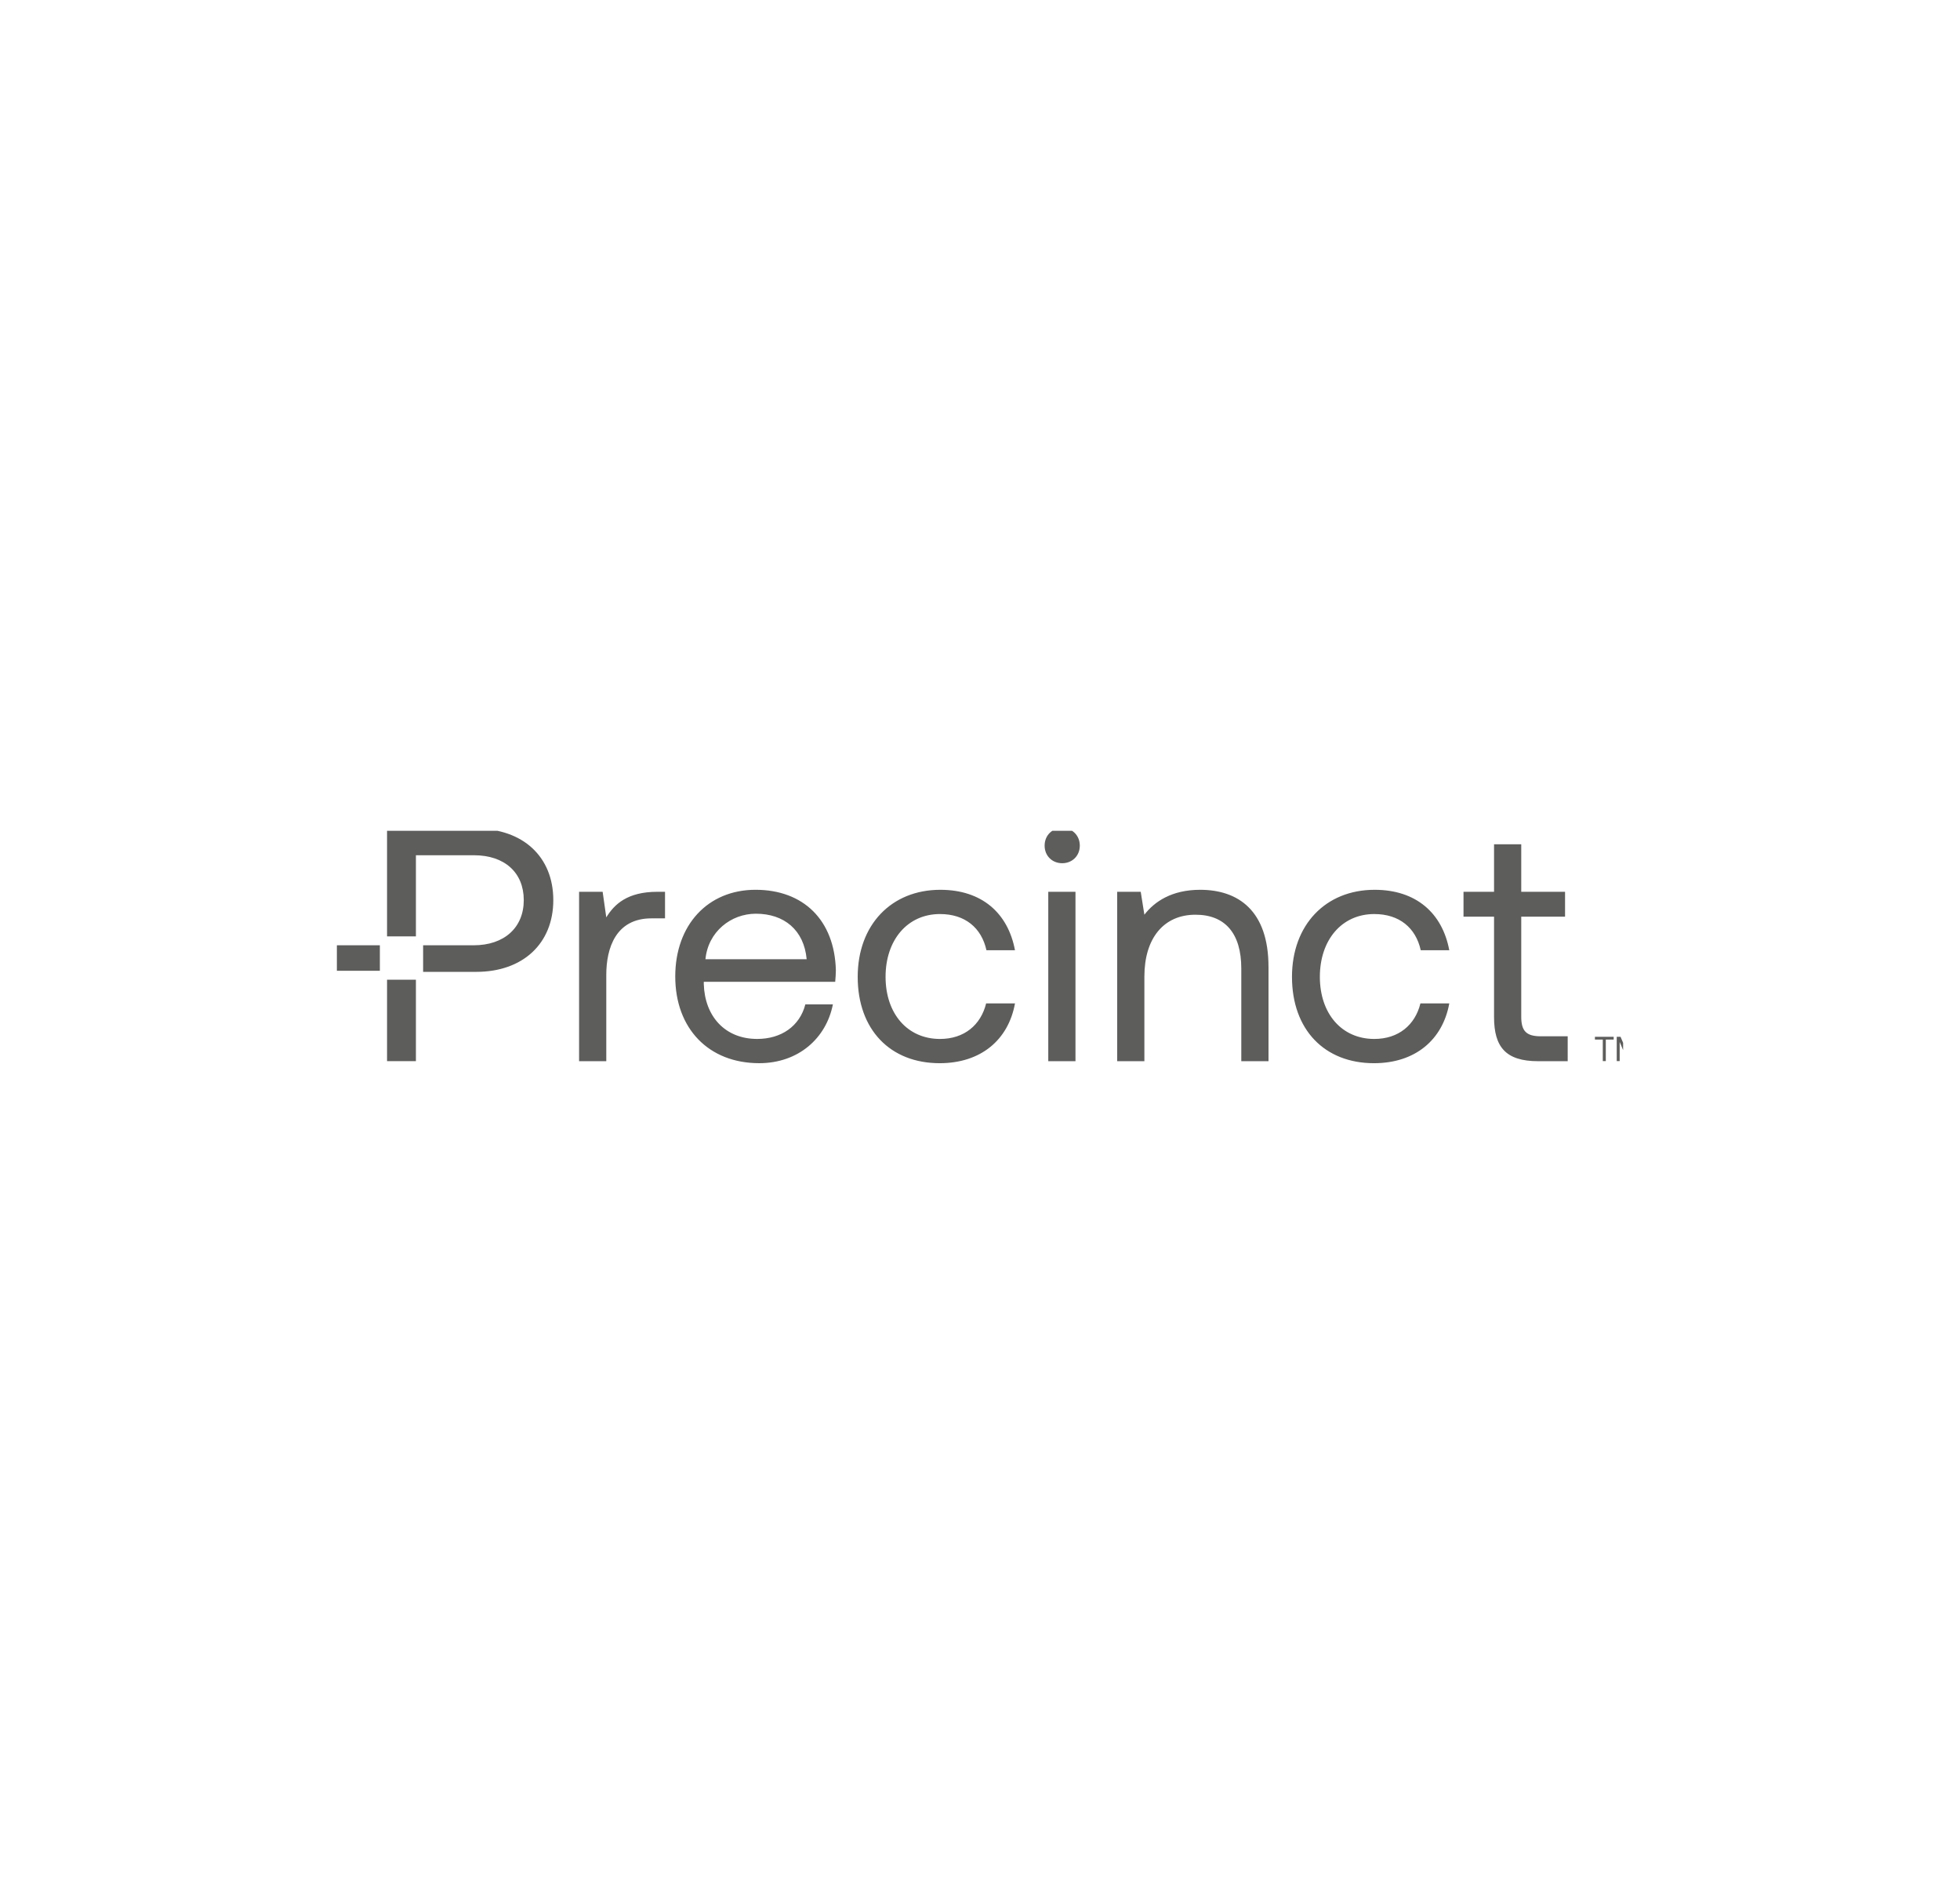<svg width="256" height="248" viewBox="0 0 256 248" fill="none" xmlns="http://www.w3.org/2000/svg">
<g clip-path="url(#clip0_3158_6037)">
<path d="M86.86 116.469V119.94H85.083C80.446 119.94 79.188 123.802 79.188 127.315V138.595H75.635V116.469H78.712L79.188 119.81C80.228 118.117 81.919 116.469 85.863 116.469H86.86ZM92.141 125.276C92.487 121.675 95.478 119.333 98.728 119.333C102.413 119.333 105.014 121.459 105.36 125.276H92.141ZM88.196 127.532C88.196 134.3 92.53 138.854 99.162 138.854C104.276 138.854 107.916 135.601 108.785 131.176H105.187C104.45 134.039 102.023 135.687 98.901 135.687C94.697 135.687 92.054 132.738 91.924 128.53V128.226H109.088C109.131 127.705 109.174 127.185 109.174 126.707C109.001 120.156 104.927 116.207 98.686 116.207C92.444 116.207 88.196 120.806 88.196 127.53M112.026 127.576C112.026 134.473 116.273 138.856 122.731 138.856C128.106 138.856 131.703 135.819 132.57 131.047H128.8C128.106 133.867 125.939 135.689 122.774 135.689C118.527 135.689 115.666 132.391 115.666 127.576C115.666 122.761 118.527 119.376 122.774 119.376C126.024 119.376 128.193 121.154 128.842 124.105H132.57C131.66 119.246 128.236 116.209 122.819 116.209C116.403 116.209 112.026 120.808 112.026 127.576ZM136.916 138.594H140.471V116.469H136.916V138.595V138.594ZM136.44 110.439C136.44 111.783 137.437 112.738 138.737 112.738C140.038 112.738 141.035 111.783 141.035 110.439C141.035 109.094 140.038 108.139 138.737 108.139C137.437 108.139 136.44 109.093 136.44 110.439ZM165.681 126.274C165.681 118.942 161.738 116.209 156.752 116.209C153.024 116.209 150.77 117.771 149.47 119.462L148.993 116.469H145.916V138.595H149.471V127.533C149.471 122.545 151.986 119.463 156.146 119.463C160.004 119.463 162.128 121.893 162.128 126.492V138.597H165.683V126.276M168.749 127.576C168.749 134.473 172.997 138.856 179.455 138.856C184.83 138.856 188.427 135.819 189.294 131.047H185.524C184.83 133.867 182.663 135.689 179.498 135.689C175.251 135.689 172.39 132.391 172.39 127.576C172.39 122.761 175.251 119.376 179.498 119.376C182.75 119.376 184.917 121.154 185.566 124.105H189.294C188.385 119.246 184.959 116.209 179.543 116.209C173.128 116.209 168.749 120.808 168.749 127.576ZM195.141 132.825C195.141 136.729 196.658 138.595 200.905 138.595H204.761V135.341H201.251C199.344 135.341 198.693 134.646 198.693 132.781V119.722H204.415V116.469H198.693V110.265H195.141V116.469H191.152V119.722H195.141V132.825ZM208.316 135.409V135.771H209.344V138.583H209.738V135.771H210.766V135.409H208.316ZM213.899 135.409L212.788 138.044L211.664 135.409H211.165V138.583H211.55V136.08L212.602 138.583H212.95L214.003 136.08V138.583H214.387V135.409H213.899ZM42.428 126.788H49.616V123.454H42.428V126.788ZM62.213 108.227H50.553V122.294H54.324V111.697H61.909C65.897 111.697 68.41 113.954 68.41 117.555C68.41 121.156 65.852 123.455 61.866 123.455H55.264V126.926H62.212C68.28 126.926 72.268 123.238 72.268 117.555C72.268 111.872 68.281 108.227 62.213 108.227ZM50.553 138.585H54.324V127.949H50.553V138.585Z" fill="#5D5E5C"/>
</g>
<defs>
<clipPath id="clip0_3158_6037">
<rect width="168" height="31" fill="white" transform="translate(44 108.5)"/>
</clipPath>
</defs>
</svg>
